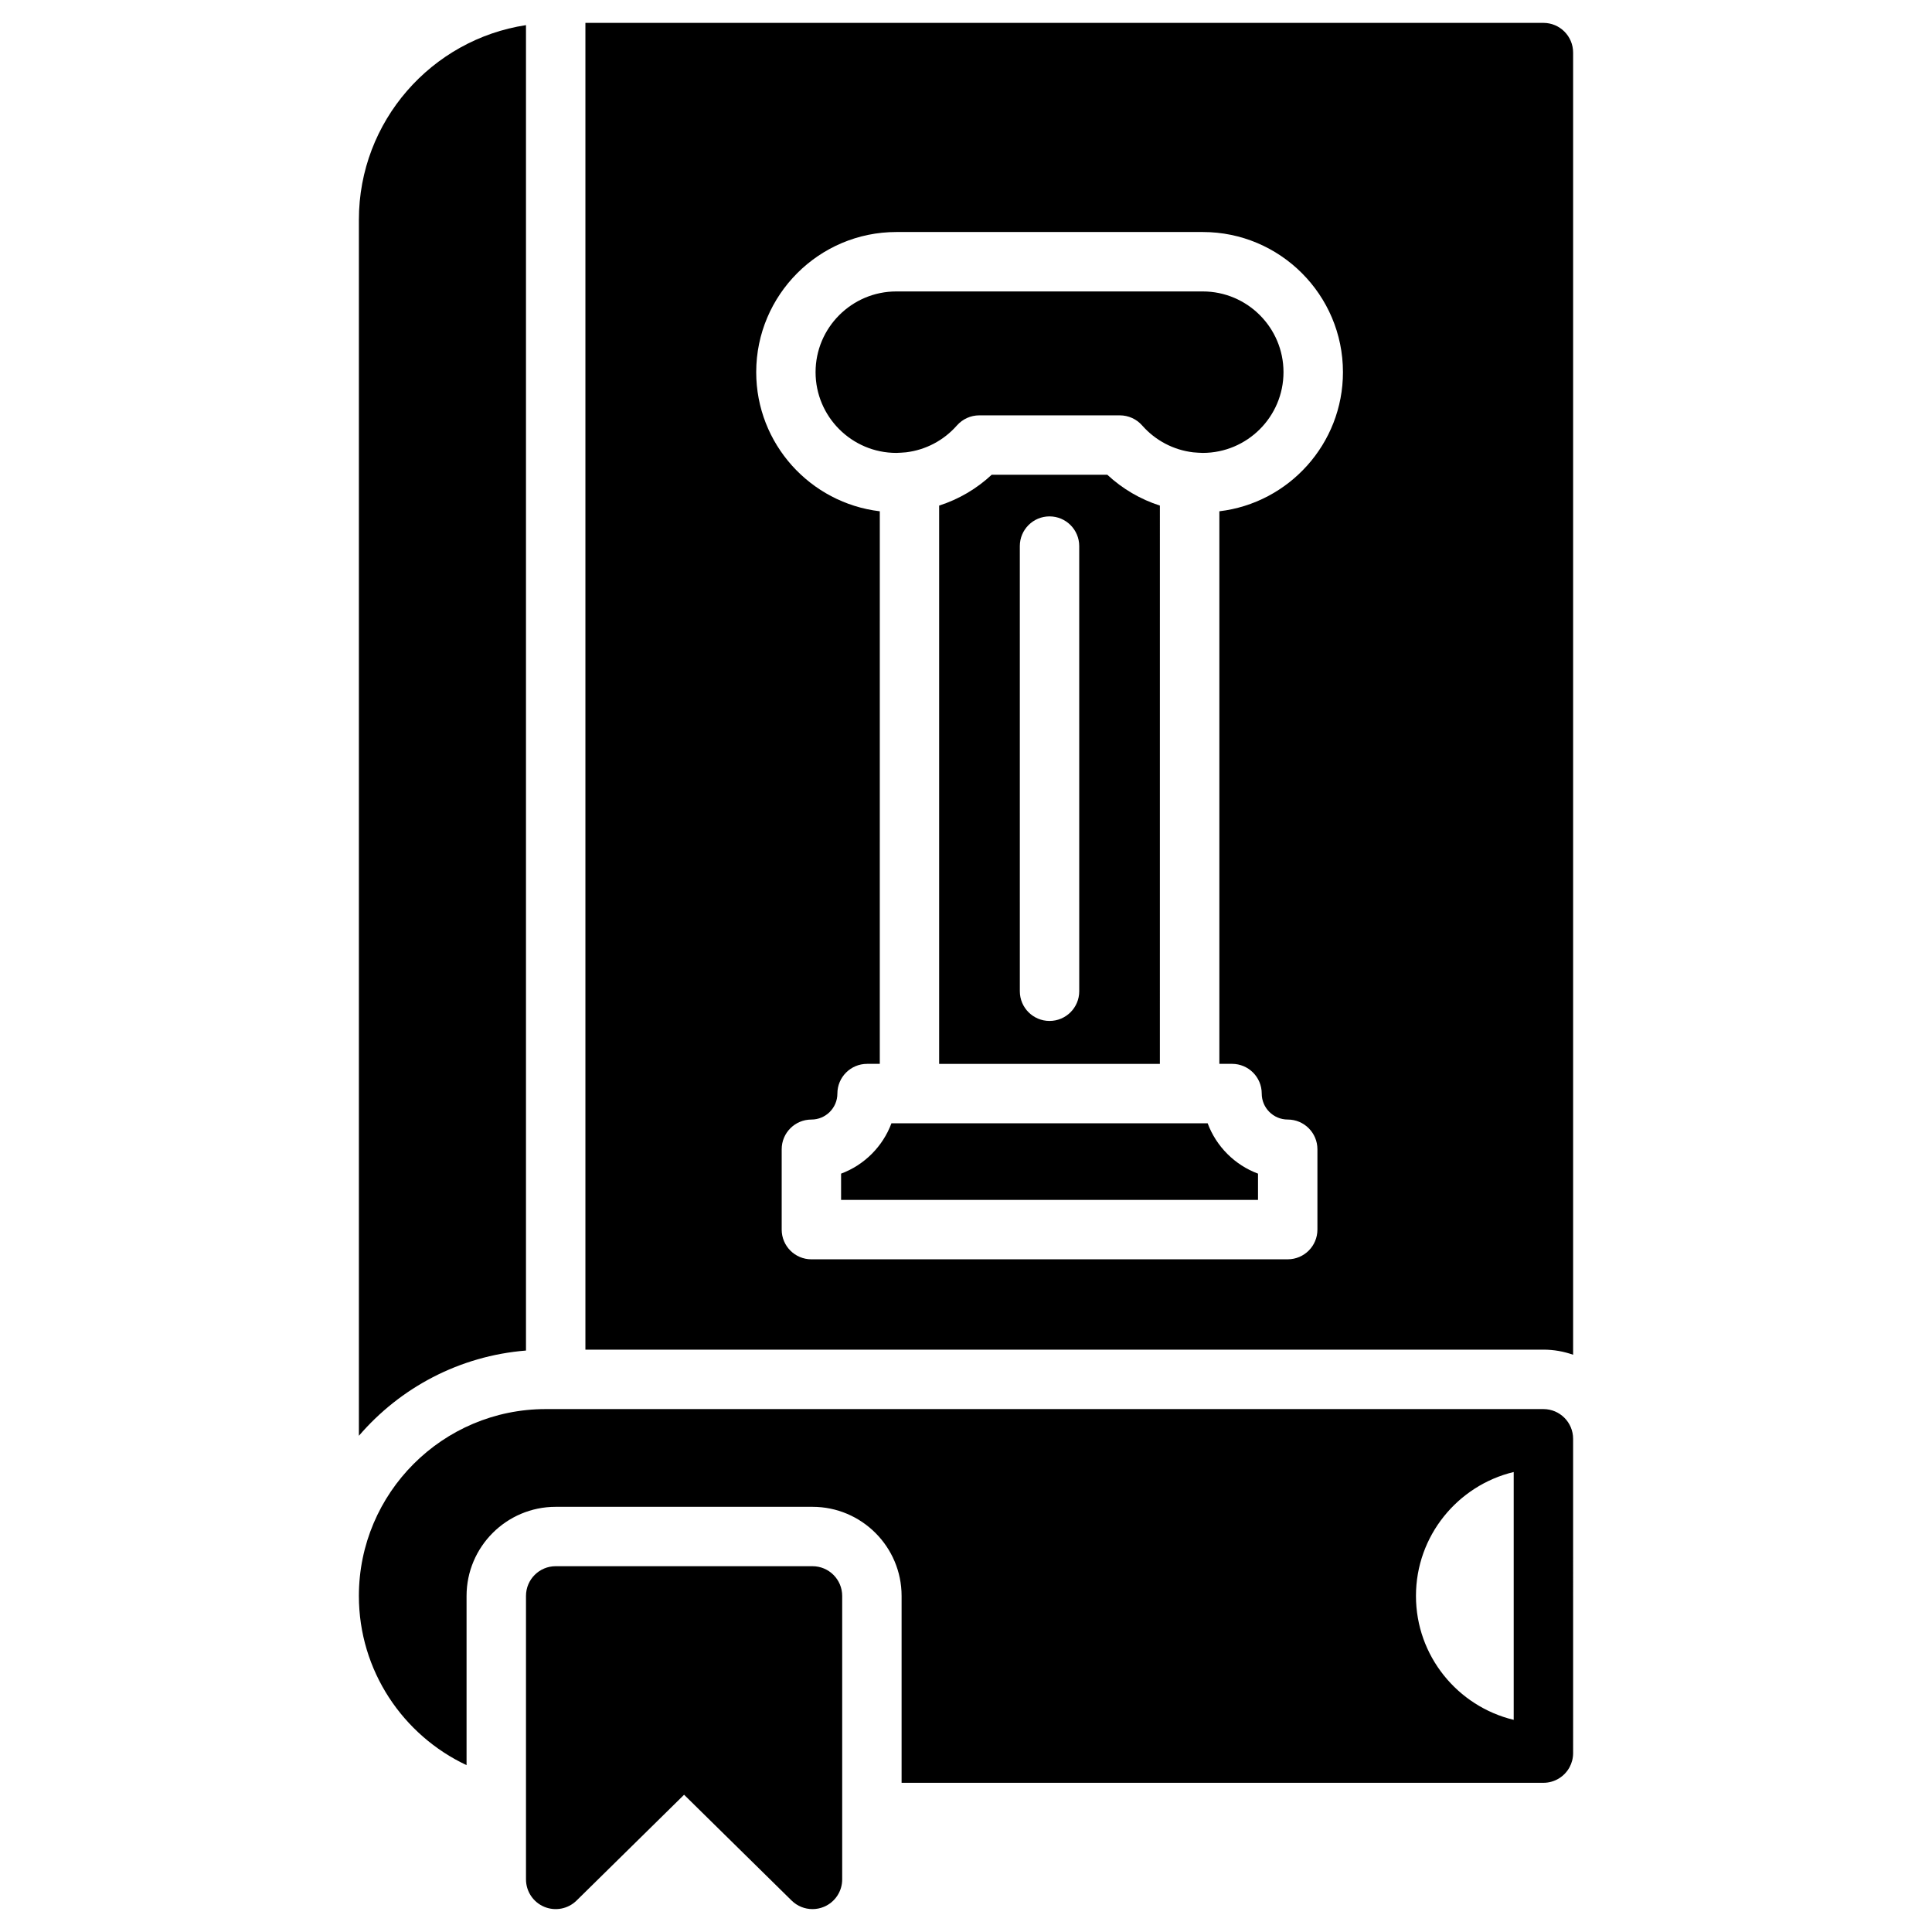 <?xml version="1.0" encoding="UTF-8"?>
<!-- The Best Svg Icon site in the world: iconSvg.co, Visit us! https://iconsvg.co -->
<svg fill="#000000" width="800px" height="800px" version="1.1" viewBox="144 144 512 512" xmlns="http://www.w3.org/2000/svg">
 <g>
  <path d="m359.32 559.06h-68.055c-4.348 0-7.871 3.523-7.871 7.871v75.129c0 3.172 1.902 6.035 4.832 7.262 2.926 1.223 6.301 0.574 8.562-1.648l28.504-28.047 28.504 28.047c1.504 1.477 3.496 2.258 5.523 2.258 1.023 0 2.059-0.199 3.039-0.609 2.926-1.227 4.832-4.09 4.832-7.262v-75.129c0-4.344-3.523-7.871-7.871-7.871z"/>
  <path d="m560.89 525.3v-0.008c0-4.348-3.523-7.871-7.871-7.871h-264.39c-27.305 0-49.52 22.215-49.52 49.52 0 19.805 11.695 36.926 28.535 44.84v-44.84c0-13.023 10.594-23.617 23.617-23.617h68.055c13.023 0 23.617 10.594 23.617 23.617v49.52h170.07 0.02c2.988 0 5.59-1.668 6.922-4.121 0.605-1.117 0.949-2.394 0.949-3.754v-0.008zm-15.742 74.477c-14.836-3.559-25.902-16.926-25.902-32.84 0-15.914 11.066-29.281 25.902-32.84z"/>
  <path d="m283.39 150.66c-25.035 3.809-44.281 25.477-44.281 51.559v322.28c10.91-12.711 26.613-21.176 44.281-22.59z"/>
  <path d="m484.14 242.63c0-11.797-9.598-21.395-21.395-21.395h-81.215c-11.797 0-21.395 9.598-21.395 21.395s9.598 21.395 21.395 21.395c0.434 0 2.117-0.105 2.559-0.156 5.219-0.621 10.016-3.152 13.508-7.121 1.496-1.699 3.648-2.676 5.914-2.676h37.258c2.262 0 4.418 0.973 5.914 2.676 3.492 3.973 8.289 6.5 13.508 7.121 0.441 0.055 2.125 0.156 2.559 0.156 11.793-0.004 21.391-9.602 21.391-21.395z"/>
  <path d="m459.26 441.68h-79.016c-2.293 6.156-7.191 11.055-13.348 13.348v6.965h110.49v-6.965c-6.156-2.293-11.055-7.191-13.348-13.348z"/>
  <path d="m437.45 269.81h-30.633c-4.004 3.731-8.762 6.516-13.934 8.176v147.95h58.496l0.004-147.95c-5.172-1.66-9.926-4.441-13.934-8.172zm-7.441 136.88c0 4.348-3.523 7.871-7.871 7.871s-7.871-3.523-7.871-7.871l-0.004-117.97c0-4.348 3.523-7.871 7.871-7.871 4.348 0 7.871 3.523 7.871 7.871z"/>
  <path d="m553.02 150.06h-253.88v351.61h253.88c2.758 0 5.406 0.48 7.871 1.355v-345.09c0-4.348-3.523-7.871-7.871-7.871zm-82.52 275.87c4.348 0 7.871 3.523 7.871 7.871 0 3.797 3.09 6.887 6.887 6.887 4.348 0 7.871 3.523 7.871 7.871v21.297c0 4.348-3.523 7.871-7.871 7.871l-126.23 0.004c-4.348 0-7.871-3.523-7.871-7.871v-21.297c0-4.348 3.523-7.871 7.871-7.871 3.797 0 6.887-3.09 6.887-6.887 0-4.348 3.523-7.871 7.871-7.871h3.367l0.004-146.44c-18.418-2.176-32.754-17.875-32.754-36.871 0-20.477 16.66-37.137 37.137-37.137h81.219c20.477 0 37.137 16.66 37.137 37.137 0 18.992-14.336 34.695-32.754 36.871v146.44z"/>
 </g>
</svg>